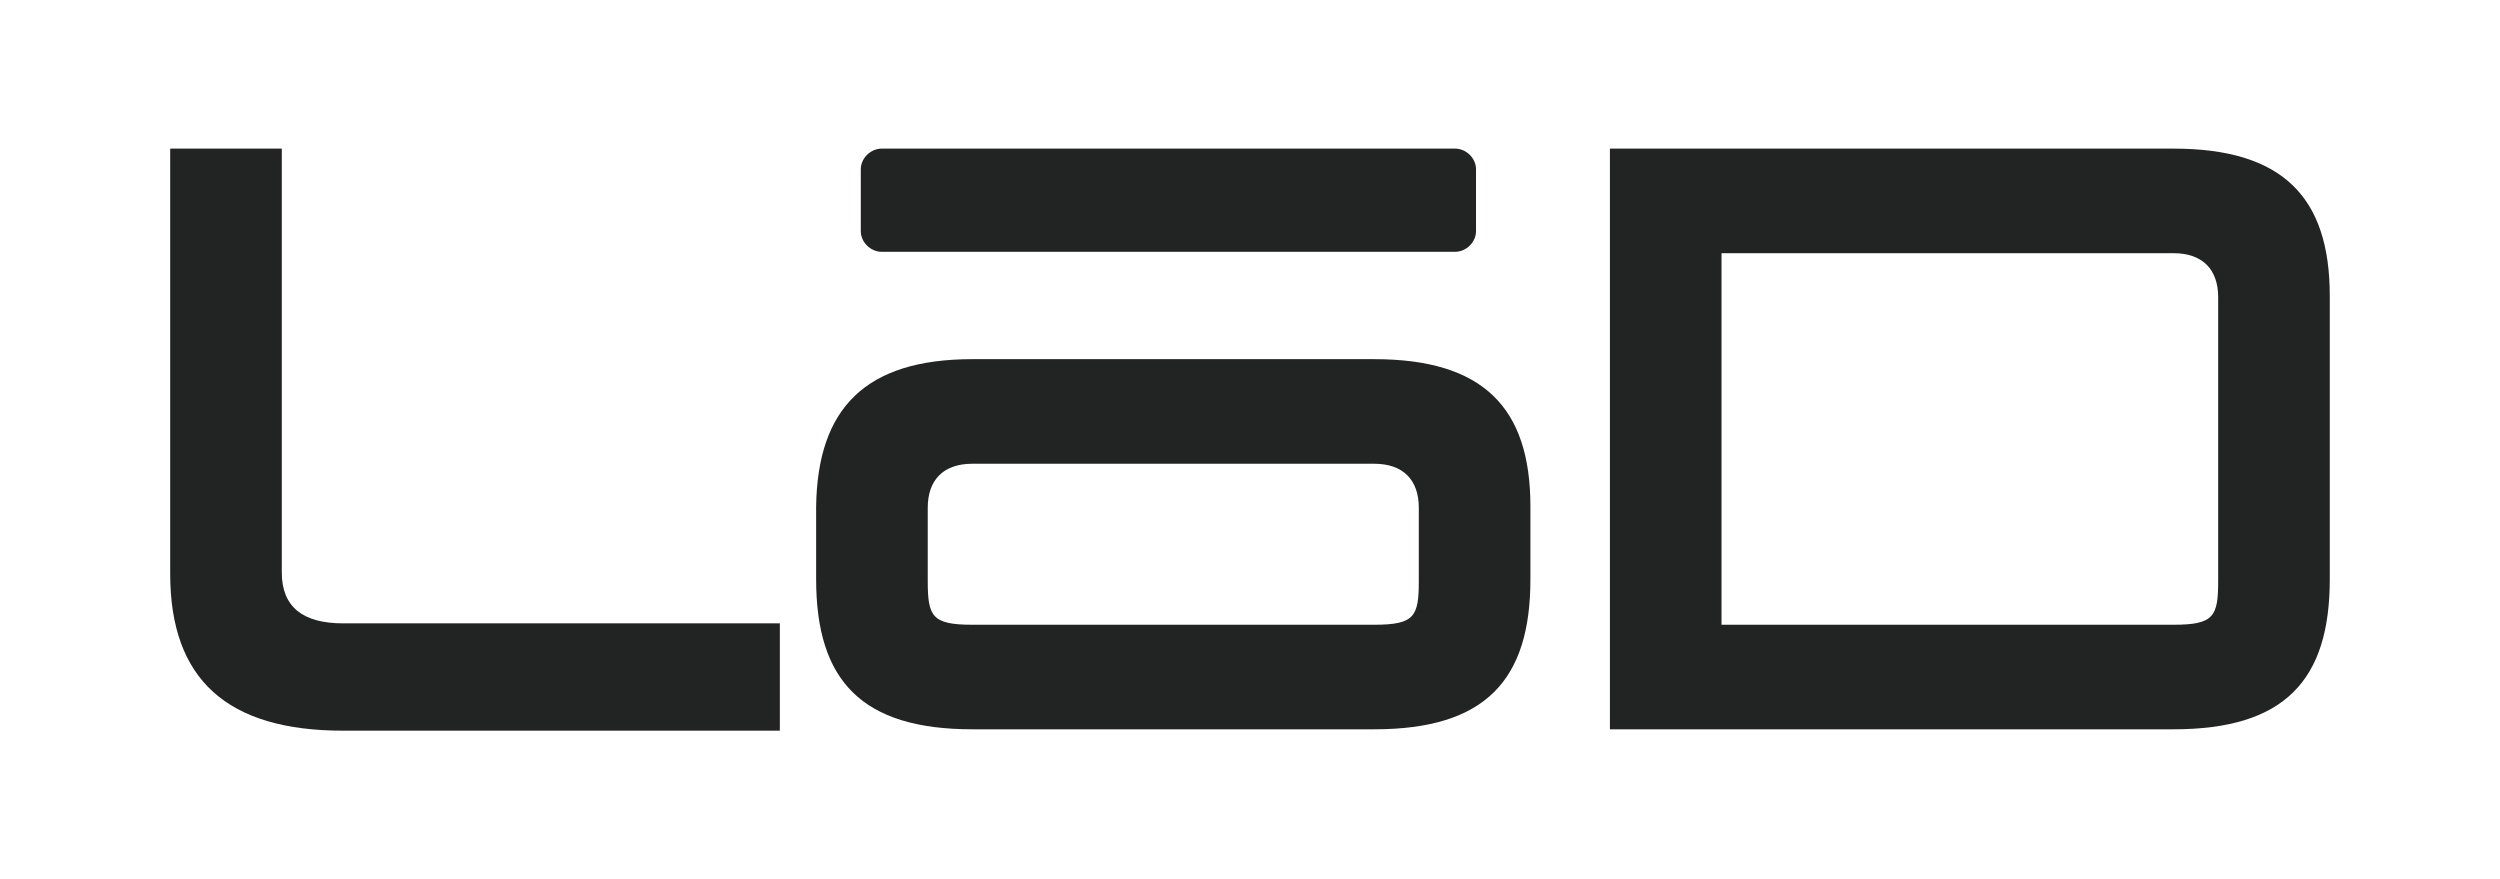 <svg width="145" height="51" viewBox="0 0 145 51" fill="none" xmlns="http://www.w3.org/2000/svg">
<path d="M45.231 42.38H19.905C13.189 42.38 9.871 39.427 9.871 33.282V8.62H16.344V33.202C16.344 35.197 17.558 36.155 19.905 36.155H45.231V42.38Z" fill="#222423"/>
<path d="M56.398 20.831H79.702C86.013 20.831 88.764 23.625 88.764 29.371V33.601C88.764 39.427 86.175 42.3 79.702 42.3H56.398C50.006 42.3 47.336 39.507 47.336 33.601V29.371C47.417 23.704 50.168 20.831 56.398 20.831ZM82.291 33.681V29.451C82.291 27.855 81.401 26.897 79.702 26.897H56.398C54.699 26.897 53.809 27.855 53.809 29.451V33.681C53.809 35.756 54.052 36.235 56.398 36.235H79.702C82.049 36.235 82.291 35.756 82.291 33.681Z" fill="#222423"/>
<path d="M93.375 8.62H126.065C132.376 8.62 135.127 11.413 135.127 17.16V33.601C135.127 39.427 132.538 42.3 126.065 42.3H93.375V8.62ZM99.848 14.605V36.235H126.065C128.411 36.235 128.654 35.756 128.654 33.681V17.239C128.654 15.643 127.764 14.685 126.065 14.685H99.848V14.605Z" fill="#222423"/>
<path d="M51.139 8.62H84.396C85.043 8.62 85.609 9.178 85.609 9.817V13.408C85.609 14.047 85.043 14.605 84.396 14.605H51.139C50.492 14.605 49.926 14.047 49.926 13.408V9.817C49.926 9.178 50.492 8.62 51.139 8.62Z" fill="#222423"/>
</svg>
